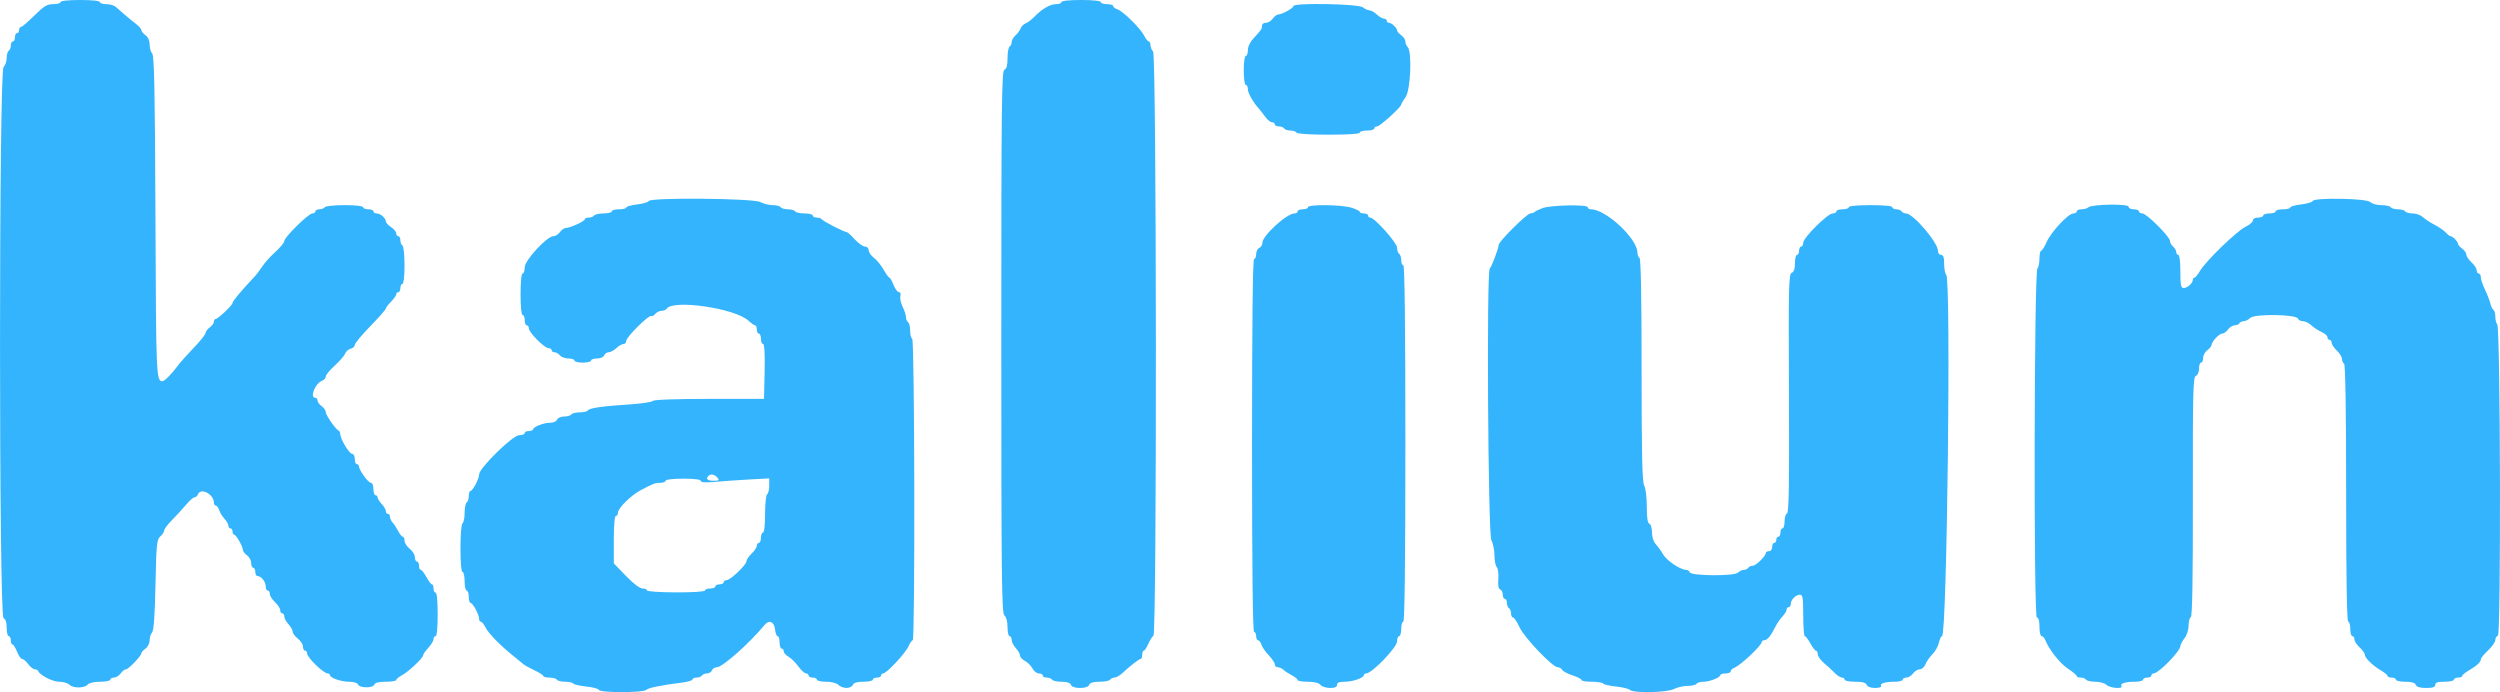 <svg xmlns="http://www.w3.org/2000/svg" xmlns:xlink="http://www.w3.org/1999/xlink" id="svg" version="1.1" viewBox="7.29 96.96 386.07 106.89"><g id="svgg"><path id="path0" d="M16.640 97.280 C 16.640 97.456,16.130 97.600,15.506 97.600 C 14.560 97.600,14.078 97.892,12.598 99.360 C 11.622 100.328,10.693 101.120,10.532 101.120 C 10.371 101.120,10.240 101.336,10.240 101.600 C 10.240 101.864,10.096 102.080,9.920 102.080 C 9.744 102.080,9.600 102.368,9.600 102.720 C 9.600 103.072,9.456 103.360,9.280 103.360 C 9.104 103.360,8.960 103.640,8.960 103.981 C 8.960 104.323,8.816 104.691,8.640 104.800 C 8.464 104.909,8.320 105.411,8.320 105.916 C 8.320 106.421,8.104 107.050,7.840 107.314 C 7.111 108.043,7.111 192.156,7.840 192.436 C 8.157 192.557,8.320 193.058,8.320 193.910 C 8.320 194.619,8.464 195.200,8.640 195.200 C 8.816 195.200,8.960 195.488,8.960 195.840 C 8.960 196.192,9.077 196.480,9.220 196.480 C 9.363 196.480,9.678 196.984,9.920 197.600 C 10.162 198.216,10.514 198.720,10.704 198.720 C 10.893 198.720,11.318 199.080,11.649 199.520 C 11.979 199.960,12.433 200.320,12.658 200.320 C 12.883 200.320,13.115 200.433,13.173 200.572 C 13.456 201.238,15.409 202.240,16.427 202.240 C 17.047 202.240,17.761 202.447,18.014 202.700 C 18.584 203.270,20.358 203.252,20.840 202.671 C 21.051 202.417,21.841 202.240,22.759 202.240 C 23.618 202.240,24.320 202.096,24.320 201.920 C 24.320 201.744,24.576 201.600,24.889 201.600 C 25.203 201.600,25.666 201.312,25.920 200.960 C 26.174 200.608,26.542 200.320,26.739 200.320 C 27.134 200.320,29.120 198.250,29.120 197.839 C 29.120 197.697,29.408 197.374,29.760 197.120 C 30.115 196.864,30.400 196.292,30.400 195.833 C 30.400 195.379,30.570 194.838,30.777 194.631 C 31.035 194.373,31.201 192.035,31.300 187.287 C 31.431 180.990,31.502 180.272,32.042 179.803 C 32.371 179.518,32.640 179.105,32.640 178.885 C 32.640 178.665,33.180 177.946,33.840 177.287 C 34.500 176.627,35.472 175.567,36.000 174.931 C 36.528 174.295,37.125 173.771,37.326 173.767 C 37.527 173.763,37.774 173.544,37.876 173.280 C 38.283 172.219,40.320 173.289,40.320 174.564 C 40.320 174.826,40.454 175.040,40.618 175.040 C 40.783 175.040,41.016 175.353,41.138 175.735 C 41.259 176.118,41.629 176.721,41.959 177.076 C 42.290 177.430,42.560 177.910,42.560 178.140 C 42.560 178.371,42.704 178.560,42.880 178.560 C 43.056 178.560,43.200 178.776,43.200 179.040 C 43.200 179.304,43.308 179.521,43.440 179.522 C 43.740 179.525,44.800 181.358,44.800 181.875 C 44.800 182.086,45.088 182.466,45.440 182.720 C 45.792 182.974,46.080 183.509,46.080 183.911 C 46.080 184.312,46.224 184.640,46.400 184.640 C 46.576 184.640,46.720 184.928,46.720 185.280 C 46.720 185.632,46.874 185.920,47.063 185.920 C 47.628 185.920,48.320 186.789,48.320 187.497 C 48.320 187.862,48.464 188.160,48.640 188.160 C 48.816 188.160,48.960 188.395,48.960 188.683 C 48.960 188.971,49.320 189.540,49.760 189.948 C 50.200 190.356,50.560 190.912,50.560 191.185 C 50.560 191.457,50.704 191.680,50.880 191.680 C 51.056 191.680,51.200 191.902,51.200 192.173 C 51.200 192.445,51.488 192.976,51.840 193.354 C 52.192 193.732,52.480 194.245,52.480 194.494 C 52.480 194.744,52.840 195.231,53.280 195.577 C 53.720 195.923,54.080 196.484,54.080 196.823 C 54.080 197.162,54.224 197.440,54.400 197.440 C 54.576 197.440,54.720 197.635,54.720 197.873 C 54.720 198.508,57.251 200.960,57.906 200.960 C 58.090 200.960,58.241 201.068,58.242 201.200 C 58.247 201.639,59.951 202.240,61.194 202.240 C 61.906 202.240,62.487 202.415,62.580 202.657 C 62.800 203.231,64.870 203.256,65.088 202.688 C 65.204 202.386,65.786 202.240,66.870 202.240 C 67.755 202.240,68.480 202.120,68.480 201.974 C 68.480 201.828,68.868 201.504,69.342 201.254 C 70.345 200.726,72.640 198.558,72.640 198.139 C 72.640 197.982,73.000 197.465,73.440 196.990 C 73.880 196.515,74.240 195.918,74.240 195.664 C 74.240 195.409,74.384 195.200,74.560 195.200 C 74.753 195.200,74.880 193.867,74.880 191.840 C 74.880 189.813,74.753 188.480,74.560 188.480 C 74.384 188.480,74.240 188.192,74.240 187.840 C 74.240 187.488,74.129 187.200,73.993 187.200 C 73.857 187.200,73.474 186.696,73.142 186.080 C 72.811 185.464,72.418 184.960,72.270 184.960 C 72.121 184.960,72.000 184.672,72.000 184.320 C 72.000 183.968,71.856 183.680,71.680 183.680 C 71.504 183.680,71.360 183.377,71.360 183.006 C 71.360 182.635,71.000 182.049,70.560 181.703 C 70.120 181.357,69.760 180.796,69.760 180.457 C 69.760 180.118,69.640 179.840,69.494 179.840 C 69.348 179.840,69.024 179.444,68.774 178.960 C 68.524 178.476,68.140 177.890,67.920 177.657 C 67.700 177.425,67.520 177.029,67.520 176.777 C 67.520 176.526,67.376 176.320,67.200 176.320 C 67.024 176.320,66.880 176.131,66.880 175.900 C 66.880 175.670,66.592 175.172,66.240 174.794 C 65.888 174.416,65.600 173.957,65.600 173.773 C 65.600 173.590,65.456 173.440,65.280 173.440 C 65.104 173.440,64.960 173.008,64.960 172.480 C 64.960 171.927,64.790 171.518,64.560 171.516 C 64.145 171.512,62.720 169.535,62.720 168.964 C 62.720 168.786,62.576 168.640,62.400 168.640 C 62.224 168.640,62.080 168.280,62.080 167.840 C 62.080 167.392,61.895 167.040,61.659 167.040 C 61.220 167.040,59.840 164.731,59.840 163.996 C 59.840 163.764,59.726 163.525,59.587 163.467 C 59.128 163.273,57.600 161.069,57.600 160.600 C 57.600 160.348,57.312 159.934,56.960 159.680 C 56.608 159.426,56.320 159.035,56.320 158.809 C 56.320 158.584,56.176 158.400,56.000 158.400 C 55.069 158.400,55.949 156.160,57.040 155.750 C 57.348 155.635,57.600 155.345,57.600 155.108 C 57.600 154.870,58.223 154.109,58.983 153.418 C 59.744 152.726,60.465 151.894,60.585 151.570 C 60.705 151.245,61.091 150.904,61.442 150.812 C 61.793 150.720,62.080 150.453,62.080 150.219 C 62.080 149.984,63.160 148.683,64.480 147.329 C 65.800 145.974,66.880 144.749,66.880 144.607 C 66.880 144.465,67.240 143.989,67.680 143.549 C 68.120 143.109,68.480 142.599,68.480 142.415 C 68.480 142.231,68.624 142.080,68.800 142.080 C 68.976 142.080,69.120 141.792,69.120 141.440 C 69.120 141.088,69.264 140.800,69.440 140.800 C 69.629 140.800,69.760 139.633,69.760 137.939 C 69.760 136.365,69.616 134.989,69.440 134.880 C 69.264 134.771,69.120 134.403,69.120 134.061 C 69.120 133.720,68.976 133.440,68.800 133.440 C 68.624 133.440,68.480 133.241,68.480 132.997 C 68.480 132.753,68.120 132.318,67.680 132.029 C 67.240 131.741,66.880 131.354,66.880 131.170 C 66.880 130.666,66.034 129.920,65.463 129.920 C 65.186 129.920,64.960 129.776,64.960 129.600 C 64.960 129.424,64.600 129.280,64.160 129.280 C 63.720 129.280,63.360 129.136,63.360 128.960 C 63.360 128.771,62.193 128.640,60.499 128.640 C 58.925 128.640,57.549 128.784,57.440 128.960 C 57.331 129.136,56.963 129.280,56.621 129.280 C 56.280 129.280,56.000 129.424,56.000 129.600 C 56.000 129.776,55.787 129.920,55.526 129.920 C 54.934 129.920,51.200 133.594,51.200 134.176 C 51.200 134.412,50.576 135.171,49.812 135.862 C 49.049 136.554,48.149 137.552,47.813 138.080 C 47.477 138.608,46.913 139.346,46.561 139.720 C 44.545 141.859,43.200 143.471,43.200 143.748 C 43.200 144.096,40.942 146.221,40.560 146.233 C 40.428 146.237,40.320 146.424,40.320 146.649 C 40.320 146.875,40.032 147.266,39.680 147.520 C 39.328 147.774,39.040 148.159,39.040 148.376 C 39.040 148.594,38.212 149.630,37.200 150.679 C 36.188 151.729,35.072 152.985,34.720 153.471 C 33.903 154.600,32.677 155.841,32.385 155.835 C 31.417 155.814,31.391 155.219,31.296 130.487 C 31.221 111.133,31.111 105.543,30.800 105.232 C 30.580 105.012,30.400 104.389,30.400 103.847 C 30.400 103.228,30.162 102.689,29.760 102.400 C 29.408 102.146,29.120 101.789,29.120 101.605 C 29.120 101.422,28.738 100.986,28.270 100.636 C 27.803 100.286,27.014 99.640,26.517 99.200 C 26.020 98.760,25.401 98.220,25.140 98.000 C 24.880 97.780,24.229 97.600,23.694 97.600 C 23.158 97.600,22.720 97.456,22.720 97.280 C 22.720 97.089,21.493 96.960,19.680 96.960 C 17.867 96.960,16.640 97.089,16.640 97.280 M171.200 97.280 C 171.200 97.456,170.835 97.600,170.389 97.600 C 169.467 97.600,168.212 98.325,167.040 99.534 C 166.600 99.988,165.985 100.455,165.673 100.572 C 165.361 100.690,165.011 101.041,164.895 101.353 C 164.779 101.665,164.422 102.153,164.102 102.438 C 163.782 102.722,163.520 103.182,163.520 103.459 C 163.520 103.736,163.376 104.051,163.200 104.160 C 163.024 104.269,162.880 105.074,162.880 105.949 C 162.880 107.068,162.738 107.595,162.400 107.724 C 161.977 107.887,161.920 112.853,161.920 149.755 C 161.920 186.562,161.978 191.650,162.400 192.000 C 162.693 192.243,162.880 192.944,162.880 193.799 C 162.880 194.570,163.024 195.200,163.200 195.200 C 163.376 195.200,163.520 195.461,163.520 195.780 C 163.520 196.098,163.808 196.668,164.160 197.046 C 164.512 197.424,164.800 197.931,164.800 198.173 C 164.800 198.414,165.144 198.796,165.565 199.021 C 165.985 199.246,166.514 199.775,166.739 200.195 C 166.964 200.616,167.412 200.960,167.734 200.960 C 168.056 200.960,168.320 201.104,168.320 201.280 C 168.320 201.456,168.600 201.600,168.941 201.600 C 169.283 201.600,169.651 201.744,169.760 201.920 C 169.869 202.096,170.530 202.240,171.229 202.240 C 172.064 202.240,172.563 202.405,172.684 202.720 C 172.803 203.030,173.298 203.200,174.080 203.200 C 174.862 203.200,175.357 203.030,175.476 202.720 C 175.601 202.392,176.114 202.240,177.091 202.240 C 177.878 202.240,178.611 202.096,178.720 201.920 C 178.829 201.744,179.130 201.600,179.390 201.600 C 179.650 201.600,180.182 201.306,180.571 200.946 C 181.855 199.761,183.196 198.721,183.440 198.720 C 183.572 198.720,183.680 198.432,183.680 198.080 C 183.680 197.728,183.789 197.440,183.922 197.440 C 184.055 197.440,184.367 196.972,184.616 196.400 C 184.865 195.828,185.224 195.257,185.414 195.132 C 185.952 194.776,185.898 105.450,185.360 104.912 C 185.140 104.692,184.960 104.253,184.960 103.936 C 184.960 103.619,184.840 103.360,184.694 103.360 C 184.548 103.360,184.230 102.964,183.989 102.480 C 183.422 101.346,180.721 98.680,179.863 98.407 C 179.498 98.292,179.200 98.063,179.200 97.898 C 179.200 97.734,178.768 97.600,178.240 97.600 C 177.712 97.600,177.280 97.456,177.280 97.280 C 177.280 97.089,176.053 96.960,174.240 96.960 C 172.427 96.960,171.200 97.089,171.200 97.280 M207.040 97.897 C 207.040 98.218,205.248 99.200,204.661 99.200 C 204.463 99.200,204.094 99.488,203.840 99.840 C 203.586 100.192,203.123 100.480,202.809 100.480 C 202.496 100.480,202.222 100.624,202.200 100.800 C 202.178 100.976,202.142 101.228,202.120 101.360 C 202.098 101.492,201.612 102.089,201.040 102.687 C 200.364 103.394,200.000 104.094,200.000 104.687 C 200.000 105.189,199.856 105.600,199.680 105.600 C 199.497 105.600,199.360 106.560,199.360 107.840 C 199.360 109.120,199.497 110.080,199.680 110.080 C 199.856 110.080,200.000 110.382,200.000 110.751 C 200.000 111.347,200.822 112.781,201.749 113.805 C 201.931 114.005,202.352 114.545,202.685 115.005 C 203.017 115.464,203.485 115.840,203.725 115.840 C 203.964 115.840,204.160 115.984,204.160 116.160 C 204.160 116.336,204.440 116.480,204.781 116.480 C 205.123 116.480,205.491 116.624,205.600 116.800 C 205.709 116.976,206.141 117.120,206.560 117.120 C 206.979 117.120,207.411 117.264,207.520 117.440 C 207.638 117.630,209.657 117.760,212.499 117.760 C 215.473 117.760,217.280 117.639,217.280 117.440 C 217.280 117.264,217.784 117.120,218.400 117.120 C 219.016 117.120,219.520 116.976,219.520 116.800 C 219.520 116.624,219.717 116.480,219.959 116.480 C 220.390 116.480,223.680 113.491,223.680 113.099 C 223.680 112.989,223.984 112.472,224.355 111.951 C 225.124 110.871,225.370 104.922,224.675 104.227 C 224.480 104.032,224.320 103.645,224.320 103.367 C 224.320 103.089,224.032 102.654,223.680 102.400 C 223.328 102.146,223.040 101.816,223.040 101.666 C 223.040 101.281,222.192 100.480,221.783 100.480 C 221.594 100.480,221.440 100.336,221.440 100.160 C 221.440 99.984,221.251 99.840,221.020 99.840 C 220.790 99.840,220.292 99.552,219.914 99.200 C 219.536 98.848,219.032 98.560,218.795 98.560 C 218.557 98.560,218.083 98.349,217.741 98.090 C 217.023 97.547,207.040 97.366,207.040 97.897 M107.465 128.006 C 107.405 128.185,106.601 128.421,105.678 128.530 C 104.755 128.640,104.000 128.853,104.000 129.005 C 104.000 129.156,103.496 129.280,102.880 129.280 C 102.264 129.280,101.760 129.424,101.760 129.600 C 101.760 129.776,101.192 129.920,100.499 129.920 C 99.805 129.920,99.149 130.064,99.040 130.240 C 98.931 130.416,98.563 130.560,98.221 130.560 C 97.880 130.560,97.600 130.676,97.600 130.818 C 97.600 131.124,95.348 132.160,94.683 132.160 C 94.429 132.160,94.014 132.448,93.760 132.800 C 93.506 133.152,93.052 133.440,92.751 133.440 C 91.753 133.440,88.320 137.161,88.320 138.244 C 88.320 138.770,88.176 139.200,88.000 139.200 C 87.808 139.200,87.680 140.480,87.680 142.400 C 87.680 144.320,87.808 145.600,88.000 145.600 C 88.176 145.600,88.320 145.960,88.320 146.400 C 88.320 146.840,88.464 147.200,88.640 147.200 C 88.816 147.200,88.960 147.410,88.960 147.667 C 88.960 148.293,91.366 150.720,91.987 150.720 C 92.258 150.720,92.480 150.864,92.480 151.040 C 92.480 151.216,92.678 151.360,92.921 151.360 C 93.163 151.360,93.541 151.576,93.760 151.840 C 93.979 152.104,94.573 152.320,95.079 152.320 C 95.586 152.320,96.000 152.464,96.000 152.640 C 96.000 152.816,96.576 152.960,97.280 152.960 C 97.984 152.960,98.560 152.816,98.560 152.640 C 98.560 152.464,98.977 152.320,99.486 152.320 C 100.013 152.320,100.491 152.114,100.596 151.840 C 100.697 151.576,101.006 151.360,101.283 151.360 C 101.560 151.360,102.096 151.072,102.474 150.720 C 102.852 150.368,103.350 150.080,103.580 150.080 C 103.811 150.080,104.000 149.861,104.000 149.593 C 104.000 149.021,107.492 145.545,107.846 145.764 C 107.979 145.846,108.265 145.699,108.483 145.436 C 108.700 145.174,109.140 144.960,109.460 144.960 C 109.780 144.960,110.131 144.816,110.240 144.640 C 111.158 143.155,120.809 144.561,122.868 146.480 C 123.293 146.876,123.758 147.200,123.900 147.200 C 124.043 147.200,124.160 147.488,124.160 147.840 C 124.160 148.192,124.304 148.480,124.480 148.480 C 124.656 148.480,124.800 148.840,124.800 149.280 C 124.800 149.720,124.948 150.080,125.129 150.080 C 125.343 150.080,125.427 151.569,125.369 154.320 L 125.280 158.560 116.800 158.560 C 111.512 158.560,108.234 158.680,108.093 158.880 C 107.967 159.056,106.311 159.299,104.413 159.421 C 100.230 159.688,98.295 159.973,98.059 160.354 C 97.962 160.511,97.395 160.640,96.800 160.640 C 96.205 160.640,95.629 160.784,95.520 160.960 C 95.411 161.136,94.914 161.280,94.415 161.280 C 93.904 161.280,93.428 161.490,93.324 161.760 C 93.221 162.030,92.744 162.240,92.234 162.240 C 91.253 162.240,89.607 162.891,89.602 163.280 C 89.601 163.412,89.312 163.520,88.960 163.520 C 88.608 163.520,88.320 163.664,88.320 163.840 C 88.320 164.016,87.943 164.160,87.482 164.160 C 86.479 164.160,81.280 169.244,81.280 170.225 C 81.280 170.910,80.284 172.795,79.920 172.798 C 79.788 172.799,79.680 173.152,79.680 173.581 C 79.680 174.011,79.536 174.451,79.360 174.560 C 79.184 174.669,79.040 175.389,79.040 176.160 C 79.040 176.931,78.896 177.651,78.720 177.760 C 78.537 177.873,78.400 179.523,78.400 181.619 C 78.400 183.846,78.525 185.280,78.720 185.280 C 78.896 185.280,79.040 185.928,79.040 186.720 C 79.040 187.512,79.184 188.160,79.360 188.160 C 79.536 188.160,79.680 188.592,79.680 189.120 C 79.680 189.648,79.813 190.080,79.977 190.080 C 80.318 190.080,81.280 191.888,81.280 192.529 C 81.280 192.766,81.400 192.960,81.546 192.960 C 81.692 192.960,82.010 193.356,82.253 193.840 C 82.715 194.763,84.526 196.618,86.548 198.240 C 87.206 198.768,87.910 199.345,88.112 199.522 C 88.315 199.700,89.090 200.132,89.836 200.482 C 90.582 200.833,91.194 201.228,91.196 201.360 C 91.198 201.492,91.624 201.600,92.141 201.600 C 92.659 201.600,93.171 201.744,93.280 201.920 C 93.389 202.096,93.965 202.240,94.560 202.240 C 95.155 202.240,95.719 202.363,95.812 202.514 C 95.905 202.665,96.811 202.874,97.825 202.979 C 98.840 203.084,99.720 203.320,99.782 203.505 C 99.933 203.958,106.640 203.952,107.094 203.498 C 107.417 203.175,109.309 202.790,112.720 202.353 C 113.556 202.246,114.240 202.033,114.240 201.879 C 114.240 201.726,114.520 201.600,114.861 201.600 C 115.203 201.600,115.571 201.456,115.680 201.280 C 115.789 201.104,116.142 200.960,116.465 200.960 C 116.787 200.960,117.134 200.744,117.236 200.480 C 117.337 200.216,117.683 200.000,118.005 200.000 C 118.857 200.000,123.033 196.293,125.389 193.443 C 126.068 192.623,126.866 192.984,126.980 194.163 C 127.035 194.733,127.215 195.200,127.380 195.200 C 127.545 195.200,127.680 195.632,127.680 196.160 C 127.680 196.688,127.824 197.120,128.000 197.120 C 128.176 197.120,128.320 197.312,128.320 197.546 C 128.320 197.780,128.644 198.148,129.040 198.364 C 129.436 198.580,130.120 199.248,130.560 199.849 C 131.000 200.451,131.540 200.946,131.760 200.951 C 131.980 200.956,132.160 201.104,132.160 201.280 C 132.160 201.456,132.448 201.600,132.800 201.600 C 133.152 201.600,133.440 201.744,133.440 201.920 C 133.440 202.096,134.078 202.240,134.857 202.240 C 135.690 202.240,136.472 202.438,136.754 202.720 C 137.018 202.984,137.589 203.200,138.023 203.200 C 138.457 203.200,138.894 202.984,138.996 202.720 C 139.122 202.391,139.636 202.240,140.630 202.240 C 141.427 202.240,142.080 202.096,142.080 201.920 C 142.080 201.744,142.368 201.600,142.720 201.600 C 143.072 201.600,143.360 201.456,143.360 201.280 C 143.360 201.104,143.505 200.960,143.682 200.960 C 144.195 200.960,147.113 197.835,147.575 196.791 C 147.807 196.268,148.105 195.840,148.238 195.840 C 148.617 195.840,148.539 149.514,148.160 149.280 C 147.984 149.171,147.840 148.595,147.840 148.000 C 147.840 147.405,147.696 146.829,147.520 146.720 C 147.344 146.611,147.200 146.265,147.200 145.950 C 147.200 145.636,146.969 144.916,146.687 144.351 C 146.406 143.786,146.248 143.044,146.337 142.702 C 146.433 142.337,146.339 142.080,146.110 142.080 C 145.895 142.080,145.522 141.576,145.280 140.960 C 145.038 140.344,144.750 139.840,144.639 139.840 C 144.528 139.840,144.127 139.287,143.747 138.611 C 143.367 137.935,142.693 137.109,142.248 136.775 C 141.804 136.441,141.440 135.914,141.440 135.604 C 141.440 135.279,141.201 135.040,140.878 135.040 C 140.569 135.040,139.853 134.536,139.288 133.920 C 138.722 133.304,138.162 132.800,138.042 132.800 C 137.656 132.800,134.394 131.129,134.215 130.839 C 134.120 130.686,133.763 130.560,133.421 130.560 C 133.080 130.560,132.800 130.416,132.800 130.240 C 132.800 130.064,132.232 129.920,131.539 129.920 C 130.845 129.920,130.189 129.776,130.080 129.600 C 129.971 129.424,129.467 129.280,128.960 129.280 C 128.453 129.280,127.949 129.136,127.840 128.960 C 127.731 128.784,127.183 128.639,126.621 128.638 C 126.060 128.637,125.188 128.421,124.683 128.158 C 123.570 127.577,107.654 127.437,107.465 128.006 M364.425 128.006 C 364.365 128.185,363.561 128.421,362.638 128.530 C 361.715 128.640,360.960 128.853,360.960 129.005 C 360.960 129.156,360.456 129.280,359.840 129.280 C 359.224 129.280,358.720 129.424,358.720 129.600 C 358.720 129.776,358.288 129.920,357.760 129.920 C 357.232 129.920,356.800 130.064,356.800 130.240 C 356.800 130.416,356.440 130.560,356.000 130.560 C 355.531 130.560,355.200 130.744,355.200 131.004 C 355.200 131.247,354.684 131.692,354.054 131.991 C 352.723 132.623,347.923 137.276,347.031 138.800 C 346.696 139.372,346.309 139.840,346.171 139.840 C 346.033 139.840,345.920 139.994,345.920 140.183 C 345.920 140.693,345.078 141.440,344.503 141.440 C 344.088 141.440,344.000 140.994,344.000 138.880 C 344.000 137.387,343.867 136.320,343.680 136.320 C 343.504 136.320,343.360 136.122,343.360 135.879 C 343.360 135.637,343.144 135.259,342.880 135.040 C 342.616 134.821,342.400 134.433,342.400 134.177 C 342.400 133.529,338.783 129.920,338.133 129.920 C 337.840 129.920,337.600 129.776,337.600 129.600 C 337.600 129.424,337.240 129.280,336.800 129.280 C 336.360 129.280,336.000 129.100,336.001 128.880 C 336.002 128.401,330.272 128.495,329.776 128.982 C 329.609 129.146,329.141 129.280,328.736 129.280 C 328.331 129.280,328.000 129.424,328.000 129.600 C 328.000 129.776,327.765 129.920,327.477 129.920 C 326.705 129.920,324.044 132.764,323.355 134.325 C 323.026 135.070,322.641 135.680,322.498 135.680 C 322.356 135.680,322.240 136.227,322.240 136.896 C 322.240 137.565,322.098 138.254,321.924 138.428 C 321.413 138.939,321.330 192.320,321.840 192.320 C 322.101 192.320,322.240 192.821,322.240 193.760 C 322.240 194.552,322.389 195.200,322.570 195.200 C 322.752 195.200,323.004 195.460,323.130 195.778 C 323.731 197.289,325.358 199.357,326.605 200.194 C 327.365 200.703,327.989 201.228,327.993 201.360 C 327.997 201.492,328.280 201.600,328.621 201.600 C 328.963 201.600,329.331 201.744,329.440 201.920 C 329.549 202.096,330.195 202.240,330.876 202.240 C 331.557 202.240,332.330 202.456,332.594 202.720 C 333.101 203.227,335.204 203.404,334.901 202.914 C 334.654 202.515,335.504 202.240,336.986 202.240 C 337.676 202.240,338.240 202.096,338.240 201.920 C 338.240 201.744,338.528 201.600,338.880 201.600 C 339.232 201.600,339.520 201.456,339.520 201.280 C 339.520 201.104,339.670 200.960,339.854 200.960 C 340.631 200.960,343.993 197.526,344.007 196.718 C 344.011 196.499,344.296 195.960,344.640 195.520 C 344.997 195.064,345.269 194.216,345.273 193.547 C 345.277 192.901,345.431 192.323,345.615 192.262 C 345.844 192.185,345.943 186.283,345.928 173.668 C 345.908 157.396,345.964 155.163,346.393 154.999 C 346.674 154.891,346.880 154.420,346.880 153.886 C 346.880 153.377,347.024 152.960,347.200 152.960 C 347.376 152.960,347.520 152.632,347.520 152.231 C 347.520 151.829,347.808 151.294,348.160 151.040 C 348.512 150.786,348.805 150.431,348.811 150.249 C 348.828 149.719,349.983 148.480,350.461 148.480 C 350.702 148.480,351.106 148.192,351.360 147.840 C 351.614 147.488,352.069 147.200,352.372 147.200 C 352.675 147.200,353.011 147.056,353.120 146.880 C 353.229 146.704,353.536 146.560,353.802 146.560 C 354.068 146.560,354.514 146.332,354.793 146.052 C 355.443 145.403,361.940 145.498,362.160 146.160 C 362.233 146.380,362.575 146.560,362.920 146.560 C 363.265 146.560,363.856 146.848,364.233 147.200 C 364.611 147.552,365.325 148.019,365.820 148.238 C 366.315 148.457,366.720 148.817,366.720 149.038 C 366.720 149.259,366.864 149.440,367.040 149.440 C 367.216 149.440,367.360 149.641,367.360 149.886 C 367.360 150.132,367.718 150.672,368.154 151.086 C 368.591 151.501,368.951 152.084,368.954 152.381 C 368.958 152.679,369.104 153.011,369.280 153.120 C 369.488 153.248,369.600 160.270,369.600 173.139 C 369.600 186.140,369.710 192.960,369.920 192.960 C 370.096 192.960,370.240 193.464,370.240 194.080 C 370.240 194.696,370.384 195.200,370.560 195.200 C 370.736 195.200,370.880 195.423,370.880 195.695 C 370.880 195.968,371.240 196.524,371.680 196.932 C 372.120 197.340,372.480 197.843,372.480 198.051 C 372.480 198.554,373.673 199.723,374.960 200.484 C 375.532 200.822,376.000 201.211,376.000 201.349 C 376.000 201.487,376.288 201.600,376.640 201.600 C 376.992 201.600,377.280 201.744,377.280 201.920 C 377.280 202.096,377.933 202.240,378.730 202.240 C 379.724 202.240,380.238 202.391,380.364 202.720 C 380.489 203.046,381.000 203.200,381.954 203.200 C 382.990 203.200,383.360 203.074,383.360 202.720 C 383.360 202.364,383.733 202.240,384.800 202.240 C 385.592 202.240,386.240 202.096,386.240 201.920 C 386.240 201.744,386.528 201.600,386.880 201.600 C 387.232 201.600,387.520 201.487,387.520 201.349 C 387.520 201.211,387.988 200.823,388.560 200.487 C 389.803 199.757,390.400 199.199,390.400 198.769 C 390.400 198.595,390.904 197.977,391.520 197.396 C 392.136 196.815,392.640 196.095,392.640 195.796 C 392.640 195.498,392.820 195.193,393.040 195.120 C 393.530 194.956,393.426 147.562,392.935 147.056 C 392.773 146.889,392.640 146.357,392.640 145.875 C 392.640 145.392,392.512 144.919,392.355 144.822 C 392.199 144.725,391.974 144.258,391.855 143.785 C 391.736 143.311,391.360 142.346,391.019 141.641 C 390.679 140.937,390.400 140.099,390.400 139.780 C 390.400 139.461,390.256 139.200,390.080 139.200 C 389.904 139.200,389.760 138.977,389.760 138.705 C 389.760 138.432,389.400 137.876,388.960 137.468 C 388.520 137.060,388.160 136.523,388.160 136.274 C 388.160 136.025,387.872 135.614,387.520 135.360 C 387.168 135.106,386.880 134.776,386.880 134.626 C 386.880 134.298,386.056 133.440,385.740 133.440 C 385.616 133.440,385.282 133.186,384.998 132.876 C 384.713 132.565,383.930 132.025,383.258 131.676 C 382.587 131.326,381.765 130.788,381.432 130.480 C 381.099 130.172,380.397 129.920,379.872 129.920 C 379.347 129.920,378.829 129.776,378.720 129.600 C 378.611 129.424,378.107 129.280,377.600 129.280 C 377.093 129.280,376.589 129.136,376.480 128.960 C 376.371 128.784,375.725 128.640,375.044 128.640 C 374.363 128.640,373.590 128.424,373.326 128.160 C 372.750 127.585,364.612 127.444,364.425 128.006 M209.280 128.960 C 209.280 129.136,208.920 129.280,208.480 129.280 C 208.040 129.280,207.680 129.424,207.680 129.600 C 207.680 129.776,207.462 129.920,207.196 129.920 C 206.003 129.920,202.240 133.361,202.240 134.451 C 202.240 134.786,202.024 135.143,201.760 135.244 C 201.496 135.346,201.280 135.773,201.280 136.194 C 201.280 136.615,201.136 136.960,200.960 136.960 C 200.749 136.960,200.640 146.773,200.640 165.760 C 200.640 184.747,200.749 194.560,200.960 194.560 C 201.136 194.560,201.280 194.848,201.280 195.200 C 201.280 195.552,201.414 195.840,201.578 195.840 C 201.743 195.840,201.974 196.145,202.092 196.518 C 202.210 196.891,202.724 197.632,203.234 198.166 C 203.743 198.699,204.160 199.330,204.160 199.567 C 204.160 199.805,204.366 200.000,204.617 200.000 C 204.869 200.000,205.265 200.180,205.497 200.400 C 205.730 200.620,206.316 201.004,206.800 201.254 C 207.284 201.504,207.680 201.828,207.680 201.974 C 207.680 202.120,208.382 202.240,209.241 202.240 C 210.238 202.240,210.946 202.413,211.200 202.720 C 211.419 202.984,212.085 203.200,212.679 203.200 C 213.427 203.200,213.760 203.052,213.760 202.720 C 213.760 202.378,214.108 202.240,214.976 202.240 C 216.210 202.240,217.913 201.638,217.918 201.200 C 217.919 201.068,218.070 200.960,218.254 200.960 C 219.156 200.960,223.040 196.935,223.040 196.000 C 223.040 195.560,223.184 195.200,223.360 195.200 C 223.536 195.200,223.680 194.696,223.680 194.080 C 223.680 193.464,223.824 192.960,224.000 192.960 C 224.211 192.960,224.320 183.573,224.320 165.440 C 224.320 147.307,224.211 137.920,224.000 137.920 C 223.824 137.920,223.680 137.568,223.680 137.139 C 223.680 136.709,223.536 136.269,223.360 136.160 C 223.184 136.051,223.040 135.626,223.040 135.215 C 223.040 134.461,219.561 130.560,218.888 130.560 C 218.708 130.560,218.560 130.416,218.560 130.240 C 218.560 130.064,218.272 129.920,217.920 129.920 C 217.568 129.920,217.280 129.811,217.280 129.678 C 217.280 129.545,216.706 129.257,216.005 129.038 C 214.472 128.559,209.280 128.499,209.280 128.960 M245.536 129.089 C 244.972 129.294,244.408 129.565,244.282 129.691 C 244.156 129.817,243.862 129.920,243.629 129.920 C 243.089 129.920,238.720 134.261,238.720 134.798 C 238.719 135.304,237.654 138.133,237.348 138.439 C 236.845 138.942,237.086 179.382,237.598 180.363 C 237.861 180.868,238.077 181.935,238.078 182.736 C 238.079 183.537,238.240 184.352,238.435 184.547 C 238.630 184.742,238.737 185.560,238.673 186.366 C 238.595 187.339,238.691 187.883,238.958 187.986 C 239.179 188.071,239.360 188.432,239.360 188.790 C 239.360 189.147,239.504 189.440,239.680 189.440 C 239.856 189.440,240.000 189.720,240.000 190.061 C 240.000 190.403,240.144 190.771,240.320 190.880 C 240.496 190.989,240.640 191.357,240.640 191.699 C 240.640 192.040,240.780 192.320,240.952 192.320 C 241.124 192.320,241.574 193.000,241.953 193.832 C 242.675 195.418,247.053 200.000,247.846 200.000 C 248.089 200.000,248.403 200.186,248.544 200.414 C 248.685 200.641,249.412 201.025,250.160 201.265 C 250.908 201.506,251.520 201.823,251.520 201.971 C 251.520 202.119,252.232 202.240,253.101 202.240 C 253.971 202.240,254.759 202.363,254.852 202.514 C 254.945 202.665,255.838 202.873,256.836 202.976 C 257.834 203.079,258.803 203.315,258.990 203.502 C 259.519 204.031,264.725 203.925,265.803 203.362 C 266.308 203.099,267.252 202.883,267.901 202.882 C 268.551 202.881,269.171 202.736,269.280 202.560 C 269.389 202.384,269.873 202.240,270.355 202.240 C 271.312 202.240,272.954 201.584,272.958 201.200 C 272.959 201.068,273.320 200.960,273.760 200.960 C 274.200 200.960,274.560 200.811,274.560 200.630 C 274.560 200.448,274.806 200.206,275.106 200.090 C 276.086 199.714,279.360 196.629,279.360 196.082 C 279.360 195.949,279.514 195.840,279.703 195.840 C 280.163 195.840,280.699 195.241,281.280 194.080 C 281.544 193.552,281.904 192.945,282.080 192.731 C 282.256 192.517,282.580 192.127,282.800 191.865 C 283.020 191.602,283.200 191.237,283.200 191.054 C 283.200 190.870,283.344 190.720,283.520 190.720 C 283.696 190.720,283.840 190.494,283.840 190.217 C 283.840 189.570,284.610 188.800,285.257 188.800 C 285.681 188.800,285.760 189.304,285.760 192.000 C 285.760 193.760,285.871 195.200,286.007 195.200 C 286.143 195.200,286.526 195.704,286.858 196.320 C 287.189 196.936,287.582 197.440,287.730 197.440 C 287.879 197.440,288.003 197.692,288.006 198.000 C 288.009 198.308,288.443 198.920,288.970 199.360 C 289.497 199.800,290.241 200.484,290.622 200.880 C 291.003 201.276,291.505 201.600,291.738 201.600 C 291.970 201.600,292.160 201.744,292.160 201.920 C 292.160 202.096,292.885 202.240,293.770 202.240 C 294.906 202.240,295.434 202.381,295.564 202.720 C 295.679 203.018,296.166 203.200,296.853 203.200 C 297.461 203.200,297.878 203.071,297.781 202.914 C 297.534 202.515,298.384 202.240,299.866 202.240 C 300.556 202.240,301.120 202.096,301.120 201.920 C 301.120 201.744,301.376 201.600,301.689 201.600 C 302.003 201.600,302.466 201.312,302.720 200.960 C 302.974 200.608,303.441 200.320,303.759 200.320 C 304.076 200.320,304.467 199.976,304.626 199.556 C 304.786 199.136,305.270 198.439,305.702 198.007 C 306.133 197.576,306.587 196.767,306.709 196.211 C 306.831 195.655,307.048 195.200,307.192 195.200 C 307.965 195.200,308.608 140.160,307.844 139.396 C 307.666 139.218,307.520 138.453,307.520 137.696 C 307.520 136.686,307.392 136.320,307.040 136.320 C 306.772 136.320,306.560 136.035,306.560 135.676 C 306.560 134.400,302.725 129.920,301.633 129.920 C 301.371 129.920,301.069 129.776,300.960 129.600 C 300.851 129.424,300.483 129.280,300.141 129.280 C 299.800 129.280,299.520 129.136,299.520 128.960 C 299.520 128.767,298.187 128.640,296.160 128.640 C 294.133 128.640,292.800 128.767,292.800 128.960 C 292.800 129.136,292.368 129.280,291.840 129.280 C 291.312 129.280,290.880 129.424,290.880 129.600 C 290.880 129.776,290.621 129.920,290.303 129.920 C 289.535 129.920,285.760 133.675,285.760 134.439 C 285.760 134.770,285.616 135.040,285.440 135.040 C 285.264 135.040,285.120 135.328,285.120 135.680 C 285.120 136.032,284.976 136.320,284.800 136.320 C 284.624 136.320,284.480 136.901,284.480 137.610 C 284.480 138.490,284.319 138.962,283.975 139.094 C 283.522 139.268,283.479 141.176,283.554 157.704 C 283.617 171.666,283.546 176.151,283.259 176.247 C 283.050 176.317,282.880 176.865,282.880 177.467 C 282.880 178.068,282.736 178.560,282.560 178.560 C 282.384 178.560,282.240 178.848,282.240 179.200 C 282.240 179.552,282.096 179.840,281.920 179.840 C 281.744 179.840,281.600 180.056,281.600 180.320 C 281.600 180.584,281.456 180.800,281.280 180.800 C 281.104 180.800,280.960 181.088,280.960 181.440 C 280.960 181.796,280.747 182.080,280.480 182.080 C 280.216 182.080,280.000 182.188,280.000 182.320 C 279.999 182.805,278.470 184.320,277.982 184.320 C 277.705 184.320,277.389 184.464,277.280 184.640 C 277.171 184.816,276.864 184.960,276.598 184.960 C 276.332 184.960,275.921 185.154,275.684 185.390 C 275.118 185.956,268.423 185.909,268.232 185.337 C 268.163 185.130,267.916 184.960,267.684 184.960 C 266.800 184.960,264.715 183.573,264.146 182.607 C 263.819 182.053,263.293 181.321,262.976 180.980 C 262.635 180.613,262.400 179.872,262.400 179.166 C 262.400 178.497,262.225 177.915,262.000 177.840 C 261.725 177.748,261.600 176.915,261.600 175.173 C 261.600 173.733,261.427 172.338,261.200 171.941 C 260.894 171.406,260.800 167.232,260.800 154.120 C 260.800 143.050,260.687 136.928,260.480 136.800 C 260.304 136.691,260.160 136.327,260.160 135.991 C 260.160 133.820,255.292 129.280,252.963 129.280 C 252.698 129.280,252.480 129.136,252.480 128.960 C 252.480 128.516,246.821 128.621,245.536 129.089 M118.080 170.720 C 118.420 171.129,118.331 171.200,117.479 171.200 C 116.527 171.200,116.229 170.917,116.693 170.453 C 117.050 170.096,117.660 170.214,118.080 170.720 M115.520 171.227 C 115.520 171.462,116.218 171.510,117.680 171.376 C 118.868 171.267,121.244 171.101,122.960 171.007 L 126.080 170.837 126.080 171.960 C 126.080 172.577,125.936 173.171,125.760 173.280 C 125.584 173.389,125.440 174.765,125.440 176.339 C 125.440 178.033,125.309 179.200,125.120 179.200 C 124.944 179.200,124.800 179.560,124.800 180.000 C 124.800 180.440,124.656 180.800,124.480 180.800 C 124.304 180.800,124.160 181.001,124.160 181.246 C 124.160 181.492,123.802 182.032,123.366 182.446 C 122.929 182.861,122.569 183.391,122.566 183.625 C 122.558 184.187,120.075 186.560,119.494 186.560 C 119.244 186.560,119.040 186.704,119.040 186.880 C 119.040 187.056,118.752 187.200,118.400 187.200 C 118.048 187.200,117.760 187.344,117.760 187.520 C 117.760 187.696,117.400 187.840,116.960 187.840 C 116.520 187.840,116.160 187.978,116.160 188.146 C 116.160 188.326,114.321 188.446,111.680 188.439 C 109.188 188.432,107.200 188.296,107.200 188.133 C 107.200 187.972,106.892 187.840,106.515 187.840 C 106.097 187.840,105.101 187.085,103.955 185.900 L 102.080 183.959 102.080 180.300 C 102.080 178.073,102.205 176.640,102.400 176.640 C 102.576 176.640,102.720 176.402,102.720 176.110 C 102.720 175.438,104.773 173.423,106.240 172.655 C 108.268 171.593,108.464 171.520,109.276 171.520 C 109.718 171.520,110.080 171.376,110.080 171.200 C 110.080 171.012,111.200 170.880,112.800 170.880 C 114.543 170.880,115.520 171.005,115.520 171.227 " stroke="none" fill="#34b4fc" fill-rule="evenodd"/></g></svg>